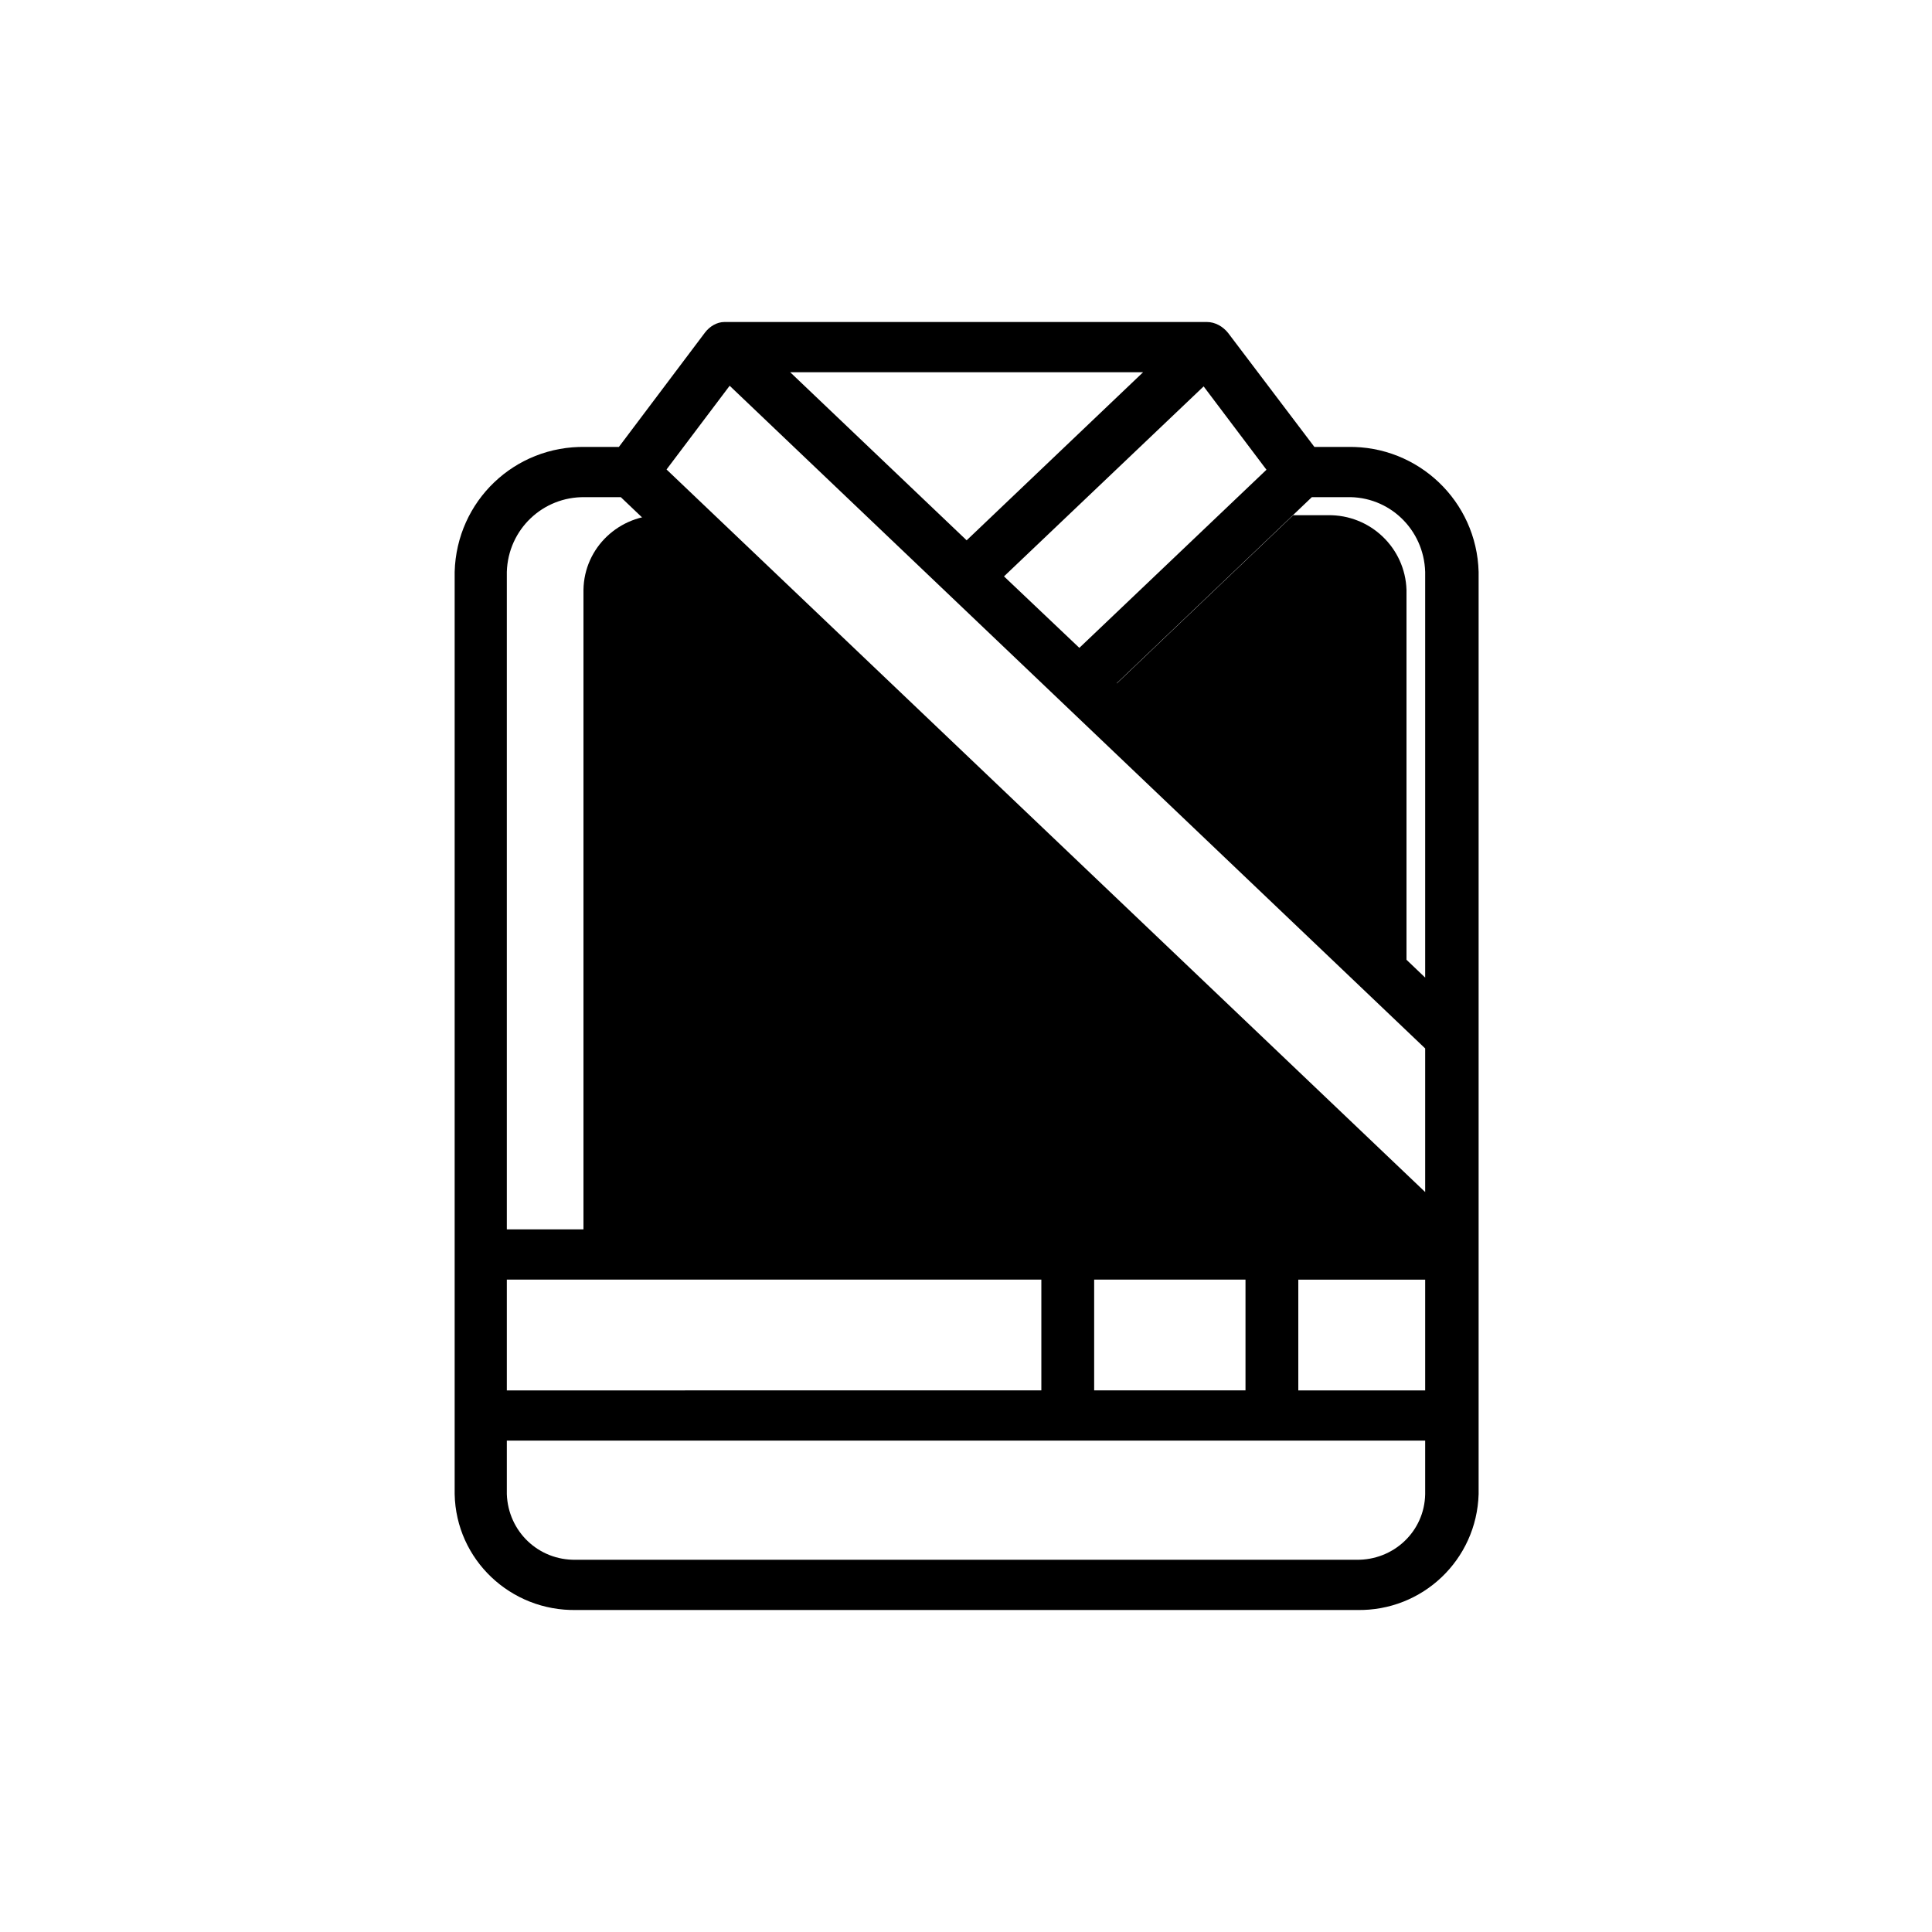 <?xml version="1.0" encoding="UTF-8"?>
<svg id="Capa_1" data-name="Capa 1" xmlns="http://www.w3.org/2000/svg" viewBox="0 0 30 30">
  <g id="color2">
    <path d="M10.83,8h-.56c-.65-.01-1.2.5-1.21,1.16v10.21h13.71L10.83,8Z" fill="currentColor" stroke-width="0"/>
    <path d="M21.84,9.16c-.02-.65-.56-1.17-1.22-1.16h-.54l-3.03,2.89,4.79,4.57v-6.3Z" fill="currentColor" stroke-width="0"/>
  </g>
  <g id="color1">
    <path id="Path_4534" data-name="Path 4534" d="M20.92,6.94h-.51l-1.34-1.77c-.08-.1-.2-.17-.33-.17h-7.49c-.12,0-.23.07-.3.16l-1.34,1.78h-.52c-1.1-.02-2,.84-2.03,1.94v14.32c.02,1.02.87,1.82,1.89,1.8h12.12c1.02.02,1.86-.78,1.89-1.8v-14.32c-.03-1.1-.94-1.96-2.03-1.94ZM19.67,7.29l-2.91,2.77-1.17-1.11,3.1-2.95.98,1.3ZM17.75,5.78l-2.74,2.61-2.74-2.61h5.47ZM9.08,7.72h.56l11.93,11.37H7.87v-10.21c.02-.66.56-1.17,1.21-1.16ZM19.34,19.87v1.72h-2.35v-1.72h2.35ZM7.87,19.87h8.3v1.72H7.87v-1.72ZM22.13,23.2c-.01.58-.49,1.03-1.07,1.02h-12.12c-.58.01-1.05-.44-1.07-1.02v-.83h14.26v.83ZM22.13,21.59h-1.97v-1.72h1.97v1.72ZM22.13,18.51L10.35,7.29l.98-1.3,10.8,10.29v2.23ZM22.13,15.18l-4.79-4.57,3.03-2.89h.54c.66-.02,1.2.5,1.22,1.16v6.3Z" fill="currentColor" stroke-width="0"/>
  </g>
</svg>
